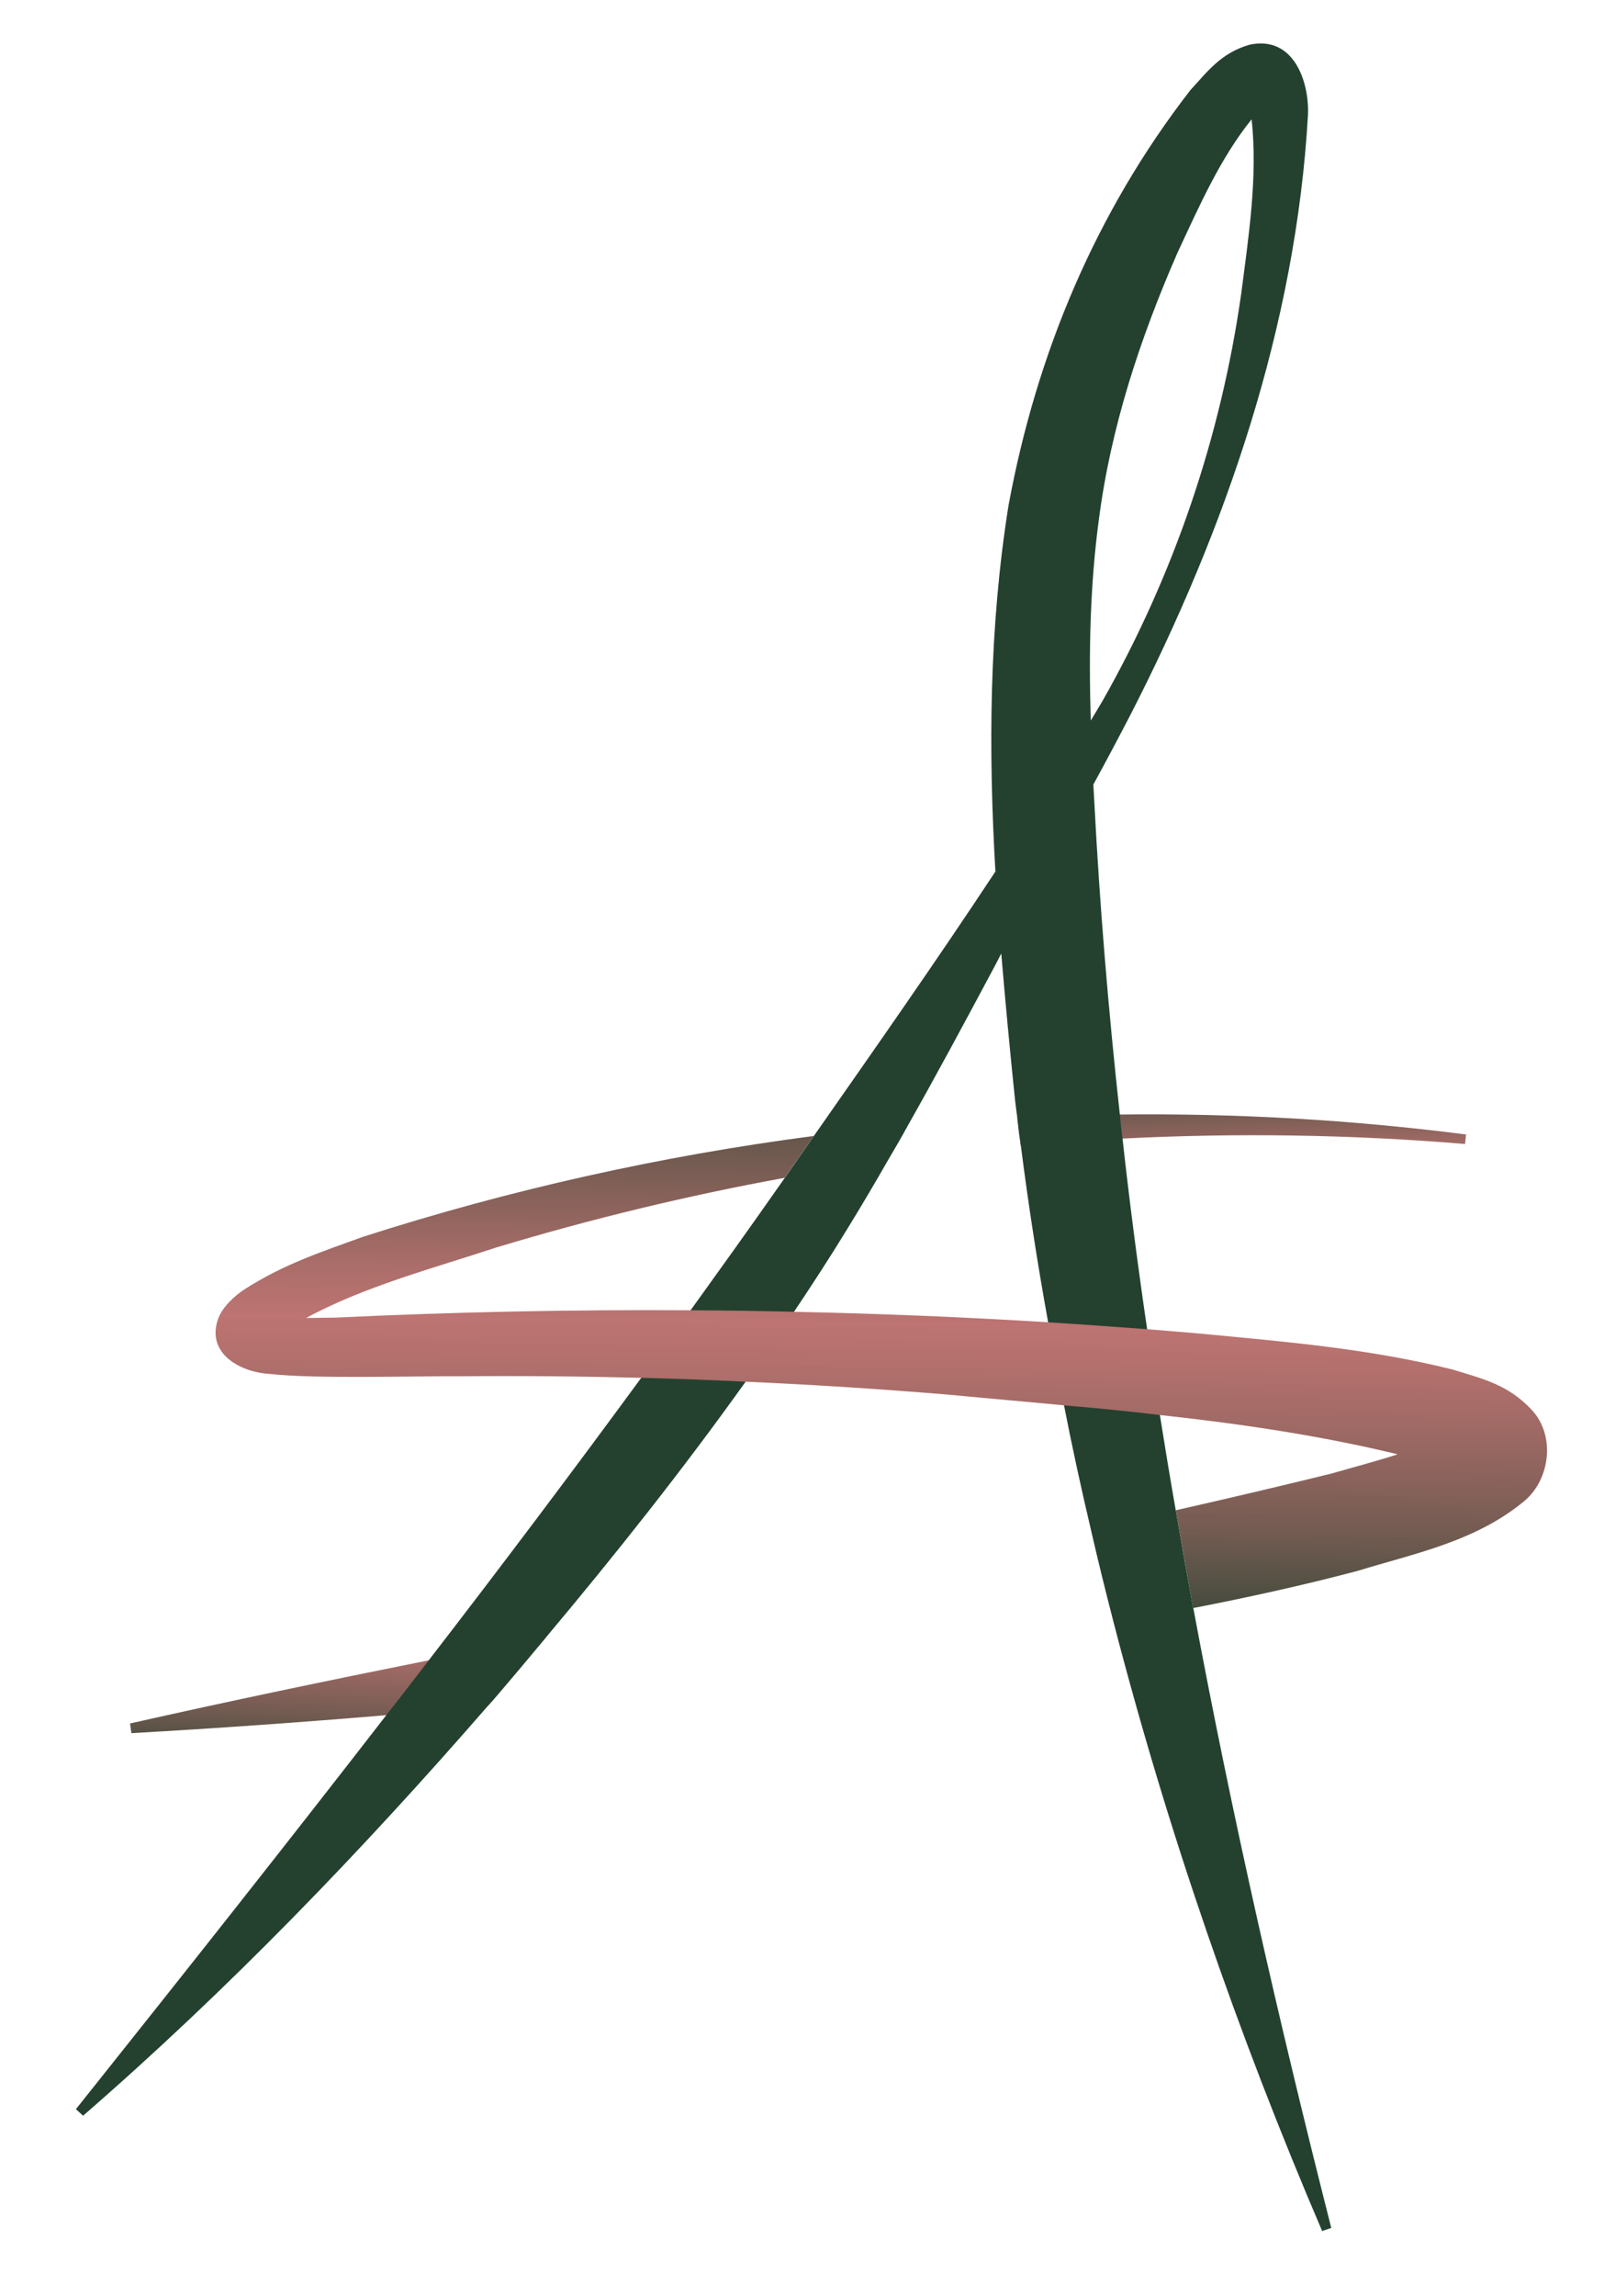 <svg id="Layer_1" xmlns="http://www.w3.org/2000/svg" version="1.1" xmlns:xlink="http://www.w3.org/1999/xlink" viewBox="0 0 251.59 360">
  
  <defs>
    <style>
      .st0 {
        fill: url(#linear-gradient2);
      }

      .st1 {
        fill: url(#linear-gradient1);
      }

      .st2 {
        fill: #24412f;
      }

      .st3 {
        fill: url(#linear-gradient);
      }
    </style>
    <linearGradient id="linear-gradient" x1="55.88" y1="211.8" x2="51.71" y2="287.08" gradientUnits="userSpaceOnUse">
      <stop offset="0" stop-color="#24412f"></stop>
      <stop offset=".02" stop-color="#2b4332"></stop>
      <stop offset=".27" stop-color="#795d54"></stop>
      <stop offset=".45" stop-color="#aa6d69"></stop>
      <stop offset=".54" stop-color="#bd7472"></stop>
      <stop offset=".59" stop-color="#b3706d"></stop>
      <stop offset=".66" stop-color="#9b6863"></stop>
      <stop offset=".76" stop-color="#725b51"></stop>
      <stop offset=".88" stop-color="#3a4839"></stop>
      <stop offset=".92" stop-color="#24412f"></stop>
    </linearGradient>
    <linearGradient id="linear-gradient1" x1="193.83" y1="151.16" x2="196.39" y2="221.51" gradientUnits="userSpaceOnUse">
      <stop offset=".18" stop-color="#24412f"></stop>
      <stop offset=".2" stop-color="#2b4332"></stop>
      <stop offset=".34" stop-color="#795d54"></stop>
      <stop offset=".43" stop-color="#aa6d69"></stop>
      <stop offset=".48" stop-color="#bd7472"></stop>
      <stop offset=".52" stop-color="#b3706d"></stop>
      <stop offset=".58" stop-color="#9b6863"></stop>
      <stop offset=".66" stop-color="#725b51"></stop>
      <stop offset=".75" stop-color="#3a4839"></stop>
      <stop offset=".79" stop-color="#24412f"></stop>
    </linearGradient>
    <linearGradient id="linear-gradient2" x1="139.75" y1="96.11" x2="137.11" y2="310.35" gradientUnits="userSpaceOnUse">
      <stop offset=".29" stop-color="#24412f"></stop>
      <stop offset=".3" stop-color="#2b4332"></stop>
      <stop offset=".41" stop-color="#795d54"></stop>
      <stop offset=".48" stop-color="#aa6d69"></stop>
      <stop offset=".52" stop-color="#bd7472"></stop>
      <stop offset=".55" stop-color="#b3706d"></stop>
      <stop offset=".6" stop-color="#9b6863"></stop>
      <stop offset=".67" stop-color="#725b51"></stop>
      <stop offset=".74" stop-color="#3a4839"></stop>
      <stop offset=".77" stop-color="#24412f"></stop>
    </linearGradient>
  </defs>
  <path class="st3" d="M67.24,260.32c6.13-1.21,12.26-2.4,18.4-3.61-2.67,3.22-5.37,6.44-8.11,9.62-.33.36-.67.76-1,1.12-5.31.52-10.63,1-15.94,1.46-13.3,1.12-26.62,2.06-39.98,2.82l-.21-1.52c15.6-3.52,31.21-6.77,46.84-9.9Z"></path>
  <path class="st1" d="M160.1,179.63c-.21-1.46-.39-2.94-.55-4.4,5.37-.3,10.72-.46,16.09-.49,18.18-.21,36.37.82,54.31,3.13l-.15,1.49c-17.88-1.49-35.85-1.76-53.73-.85-5.34.24-10.66.64-15.97,1.12Z"></path>
  <path class="st2" d="M187.15,252.12c-.94-5.13-1.85-10.23-2.73-15.33-.88-4.98-1.7-9.96-2.49-14.94-.7-4.49-1.37-8.96-2-13.45-1.46-9.96-2.76-19.91-3.86-29.9-.18-1.24-.3-2.52-.42-3.76-1.79-16.3-3.16-32.66-4.01-49.12-.06-.88-.09-1.73-.15-2.61,2.09-3.82,4.04-7.5,5.74-10.78,15-29.2,26.05-61.2,27.93-94.23.21-5.22-2.25-12.48-9.17-10.99-4.52,1.31-6.62,4.25-9.26,7.1-14.84,19.13-24.13,41.26-28.54,65.12-3.07,19.28-3.16,38.34-2.06,57.41-9.23,13.99-18.91,27.78-28.48,41.47-1.52,2.19-3.04,4.37-4.55,6.56-.27.36-.52.76-.79,1.12-4.61,6.59-9.29,13.11-13.99,19.64-2.55,3.55-5.13,7.07-7.74,10.59-10.93,14.91-22.04,29.66-33.33,44.29-2.19,2.85-4.4,5.74-6.65,8.59-16.03,20.7-32.3,41.23-48.69,61.78l1.12,1.03c22.77-19.76,43.71-41.5,63.51-64.27.33-.36.67-.76,1-1.12,2.73-3.19,5.43-6.41,8.11-9.62,10.9-12.99,21.46-26.29,31.3-40.07,2.58-3.61,5.13-7.26,7.59-10.96,2.85-4.25,5.65-8.56,8.32-12.93,2.19-3.55,4.28-7.1,6.34-10.69,1.09-1.85,2.19-3.73,3.22-5.62,4.46-7.89,8.74-15.85,12.99-23.8.55-1,1.09-2.06,1.64-3.13.64,7.65,1.37,15.3,2.16,22.95.12.91.21,1.85.36,2.76.15,1.46.33,2.94.55,4.4,1.18,9.26,2.61,18.49,4.28,27.69.76,4.37,1.58,8.71,2.49,13.02,1.27,6.5,2.67,12.93,4.19,19.37,1.12,4.92,2.34,9.84,3.61,14.75,8.44,32.57,19.46,64.48,32.69,95.35l1.43-.49c-8.23-32.39-15.6-64.72-21.64-97.2ZM172.36,81.46c1.85-14.36,6.41-28.29,12.33-41.83,3.4-7.29,6.74-14.88,11.63-20.92.97,9.02-.46,18.24-1.64,27.38-3.19,22.43-10.56,44.11-21.77,63.84-.61,1.03-1.21,2.03-1.82,3.04-.33-10.69-.12-21.22,1.27-31.51Z"></path>
  <path class="st0" d="M240.33,221.13c-3.73-4.07-7.86-4.98-12.48-6.41-13.33-3.31-26.11-4.34-39.46-5.62-2.82-.24-5.65-.49-8.47-.7-5.16-.39-10.35-.76-15.54-1.09-13.27-.82-26.56-1.37-39.86-1.64-5.4-.15-10.81-.21-16.21-.24-18.61-.12-37.19.27-55.74,1.15-1.52,0-3.04.06-4.55.06,9.17-4.98,19.98-7.8,29.81-11.05,14.88-4.49,29.99-8.14,45.26-10.93l4.55-6.56c-23.95,3.13-47.66,8.41-70.64,15.79-6.56,2.37-12.57,4.34-18.7,8.29-1.43.94-3.49,2.76-4.13,4.71-1.82,5.46,3.7,8.32,8.29,8.53,6.86.79,22.68.3,29.57.36,9.53-.09,19.03,0,28.54.24,5.46.15,10.93.33,16.36.61,10.62.46,21.22,1.15,31.84,2.03,6.01.58,12.05,1.09,18.09,1.67,5.04.43,10.05.91,15.06,1.52,12.63,1.37,25.17,3.22,37.31,6.16-3.34,1.09-6.89,2-10.35,3.01-8.14,2-16.3,3.92-24.47,5.77l2.73,15.33c8.59-1.67,17.18-3.55,25.8-5.83,8.62-2.67,18.52-4.55,26.23-11.02,3.98-3.4,4.8-10.17,1.15-14.15Z"></path>
</svg>